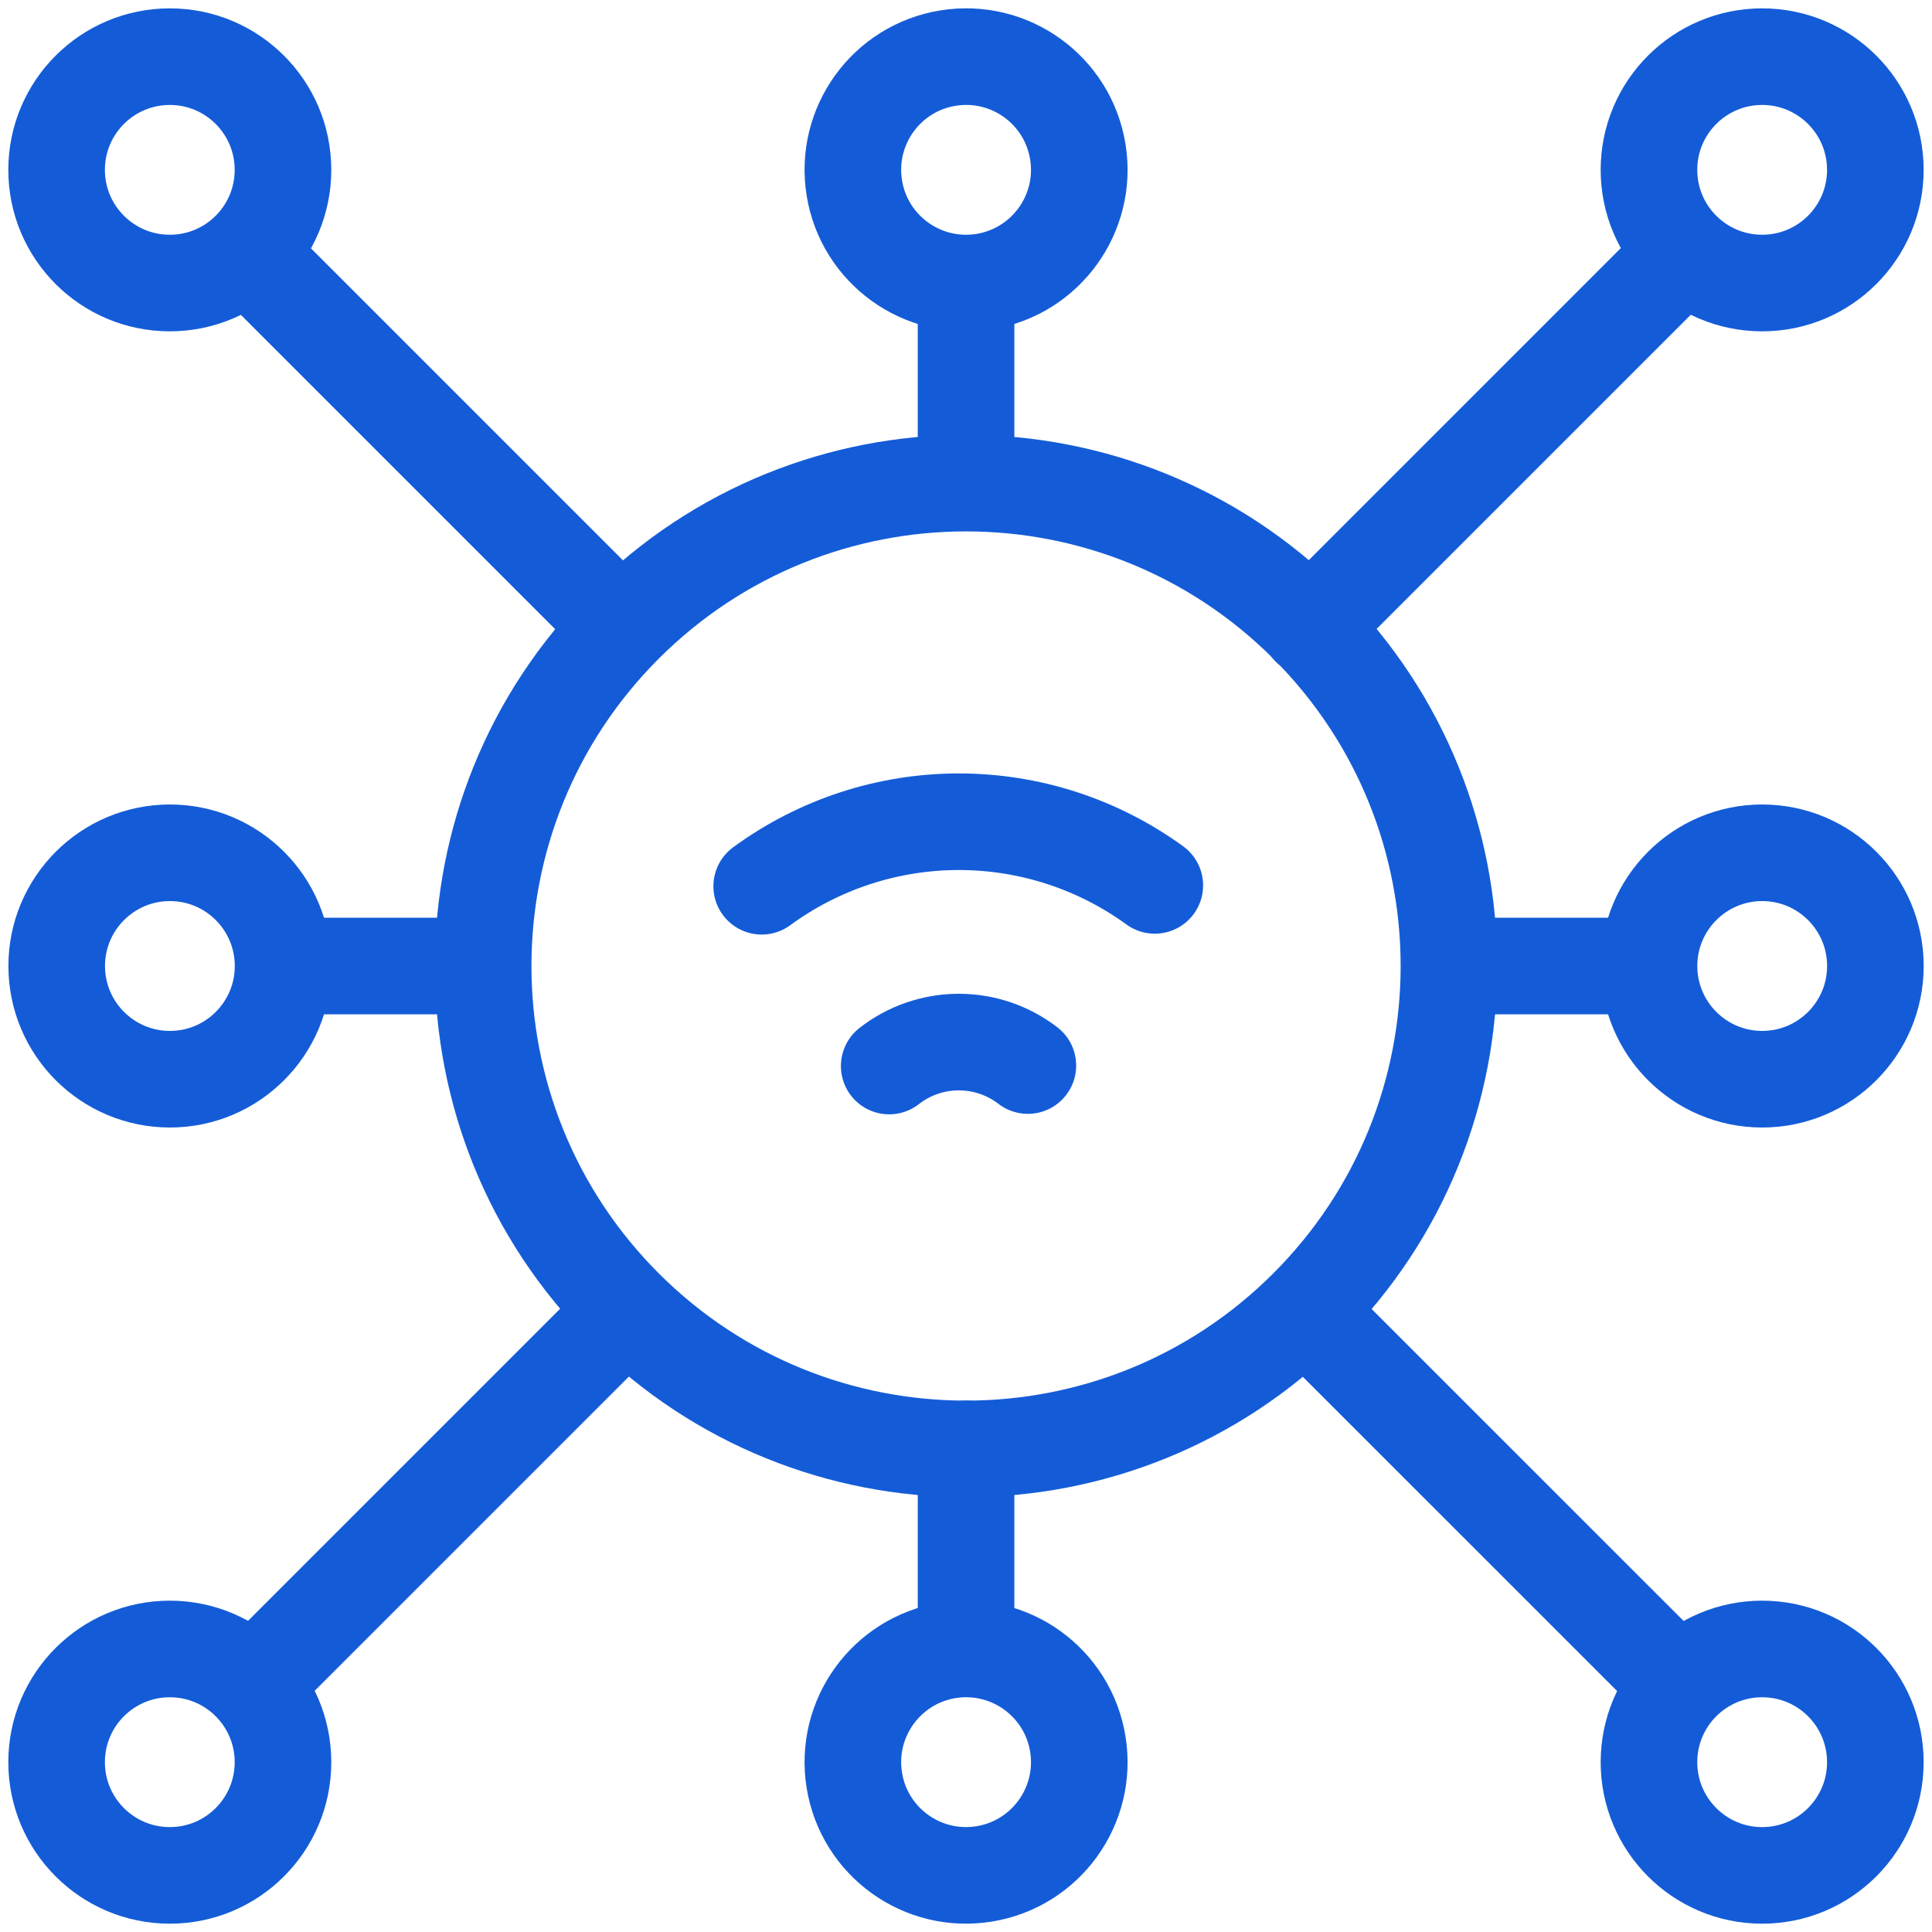 <svg xmlns="http://www.w3.org/2000/svg" width="40" height="40" viewBox="0 0 40 40" fill="none"><g clip-path="url(#clip0_3301_85687)"><path d="M20.377 5.83C21.654 5.622 22.522 4.418 22.315 3.141C22.108 1.863 20.904 0.995 19.626 1.203C18.348 1.41 17.481 2.614 17.688 3.892C17.895 5.169 19.099 6.037 20.377 5.83Z" stroke="#145CD7" stroke-width="2" stroke-miterlimit="22.926" stroke-linecap="round" stroke-linejoin="round"></path><path d="M20.377 38.797C21.654 38.59 22.522 37.386 22.315 36.108C22.108 34.831 20.904 33.963 19.626 34.17C18.348 34.378 17.481 35.582 17.688 36.859C17.895 38.137 19.099 39.005 20.377 38.797Z" stroke="#145CD7" stroke-width="2" stroke-miterlimit="22.926" stroke-linecap="round" stroke-linejoin="round"></path><path d="M36.484 22.344C37.779 22.344 38.828 21.294 38.828 20C38.828 18.706 37.779 17.656 36.484 17.656C35.19 17.656 34.141 18.706 34.141 20C34.141 21.294 35.19 22.344 36.484 22.344Z" stroke="#145CD7" stroke-width="2" stroke-miterlimit="22.926" stroke-linecap="round" stroke-linejoin="round"></path><path d="M3.518 22.344C4.812 22.344 5.861 21.294 5.861 20C5.861 18.706 4.812 17.656 3.518 17.656C2.223 17.656 1.174 18.706 1.174 20C1.174 21.294 2.223 22.344 3.518 22.344Z" stroke="#145CD7" stroke-width="2" stroke-miterlimit="22.926" stroke-linecap="round" stroke-linejoin="round"></path><path d="M36.483 5.86C37.778 5.86 38.827 4.811 38.827 3.517C38.827 2.222 37.778 1.173 36.483 1.173C35.189 1.173 34.14 2.222 34.14 3.517C34.14 4.811 35.189 5.86 36.483 5.86Z" stroke="#145CD7" stroke-width="2" stroke-miterlimit="22.926" stroke-linecap="round" stroke-linejoin="round"></path><path d="M3.516 38.828C4.81 38.828 5.859 37.778 5.859 36.484C5.859 35.189 4.81 34.14 3.516 34.14C2.221 34.14 1.172 35.189 1.172 36.484C1.172 37.778 2.221 38.828 3.516 38.828Z" stroke="#145CD7" stroke-width="2" stroke-miterlimit="22.926" stroke-linecap="round" stroke-linejoin="round"></path><path d="M36.483 38.828C37.778 38.828 38.827 37.778 38.827 36.484C38.827 35.189 37.778 34.14 36.483 34.14C35.189 34.14 34.14 35.189 34.14 36.484C34.14 37.778 35.189 38.828 36.483 38.828Z" stroke="#145CD7" stroke-width="2" stroke-miterlimit="22.926" stroke-linecap="round" stroke-linejoin="round"></path><path d="M3.516 5.86C4.81 5.86 5.859 4.811 5.859 3.517C5.859 2.222 4.81 1.173 3.516 1.173C2.221 1.173 1.172 2.222 1.172 3.517C1.172 4.811 2.221 5.86 3.516 5.86Z" stroke="#145CD7" stroke-width="2" stroke-miterlimit="22.926" stroke-linecap="round" stroke-linejoin="round"></path><path d="M20.001 29.998V33.672" stroke="#145CD7" stroke-width="2" stroke-miterlimit="22.926" stroke-linecap="round" stroke-linejoin="round"></path><path d="M20.001 6.329V9.736" stroke="#145CD7" stroke-width="2" stroke-miterlimit="22.926" stroke-linecap="round" stroke-linejoin="round"></path><path d="M9.76 20H6.172" stroke="#145CD7" stroke-width="2" stroke-miterlimit="22.926" stroke-linecap="round" stroke-linejoin="round"></path><path d="M33.592 20H30.264" stroke="#145CD7" stroke-width="2" stroke-miterlimit="22.926" stroke-linecap="round" stroke-linejoin="round"></path><path d="M12.765 27.342L5.364 34.743" stroke="#145CD7" stroke-width="2" stroke-miterlimit="22.926" stroke-linecap="round" stroke-linejoin="round"></path><path d="M34.626 5.482L27.118 12.99" stroke="#145CD7" stroke-width="2" stroke-miterlimit="22.926" stroke-linecap="round" stroke-linejoin="round"></path><path d="M12.621 12.739L5.195 5.313" stroke="#145CD7" stroke-width="2" stroke-miterlimit="22.926" stroke-linecap="round" stroke-linejoin="round"></path><path d="M34.541 34.658L27.118 27.236" stroke="#145CD7" stroke-width="2" stroke-miterlimit="22.926" stroke-linecap="round" stroke-linejoin="round"></path><path d="M27.07 27.07C30.975 23.165 30.975 16.835 27.07 12.93C23.166 9.026 16.835 9.026 12.931 12.93C9.027 16.835 9.027 23.165 12.931 27.07C16.835 30.974 23.166 30.974 27.07 27.07Z" stroke="#145CD7" stroke-width="2" stroke-miterlimit="22.926" stroke-linecap="round" stroke-linejoin="round"></path><path d="M15.77 18.349C16.954 17.481 18.384 17.013 19.852 17.013C21.31 17.013 22.73 17.474 23.909 18.331" stroke="#145CD7" stroke-width="2" stroke-miterlimit="22.926" stroke-linecap="round" stroke-linejoin="round"></path><path d="M18.41 22.071C18.822 21.749 19.329 21.575 19.852 21.575C20.369 21.575 20.871 21.746 21.281 22.061" stroke="#145CD7" stroke-width="2" stroke-miterlimit="22.926" stroke-linecap="round" stroke-linejoin="round"></path></g><defs><clipPath id="clip0_3301_85687"><rect width="40" height="40" fill="white"></rect></clipPath></defs></svg>